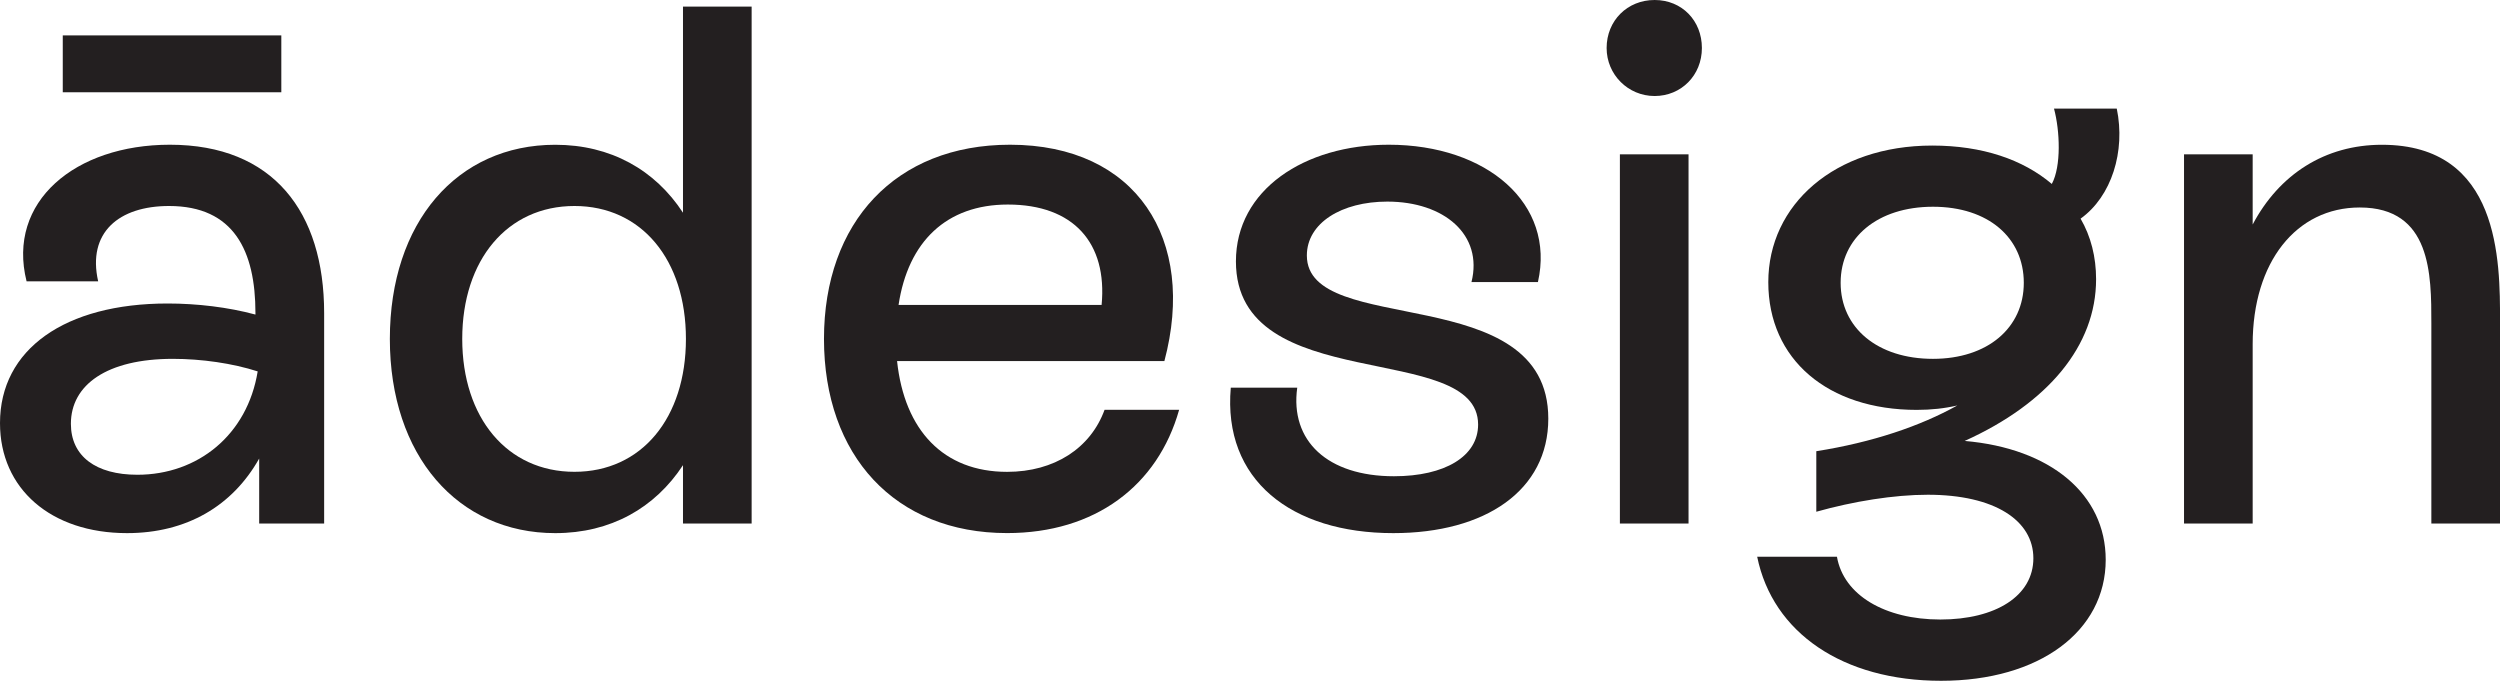 <?xml version="1.0" encoding="UTF-8"?>
<svg id="DG" xmlns="http://www.w3.org/2000/svg" viewBox="0 0 569.19 155">
  <defs>
    <style>
      .cls-1 {
        fill: #231f20;
        stroke-width: 0px;
      }
    </style>
  </defs>
  <path class="cls-1" d="M73.8,71.28v47.91h-14.79v-14.79c-6.05,10.76-16.48,16.98-30.09,16.98-17.32,0-28.92-10.09-28.92-25.05,0-16.81,14.79-27.23,38.16-27.23,6.72,0,13.79.84,20,2.52v-.34c0-14.12-4.88-24.38-19.67-24.38-11.43,0-18.66,6.05-16.14,17.15H6.05c-4.54-18.16,11.1-31.1,32.62-31.1,23.53,0,35.13,15.3,35.13,38.33ZM64.05,21.01H14.29v-12.95h49.76v12.95ZM58.67,84.56c-5.72-1.85-12.78-2.86-19.33-2.86-14.96,0-23.2,5.89-23.2,14.79,0,7.4,5.72,11.6,15.13,11.6,13.78,0,25.05-9.08,27.4-23.54Z"/>
  <path class="cls-1" d="M171.13,1.51v117.68h-15.63v-13.28c-6.39,9.75-16.47,15.47-29.08,15.47-22.19,0-37.66-17.65-37.66-44.21s15.3-44.21,37.66-44.21c12.61,0,22.7,5.71,29.08,15.47V1.51h15.63ZM156.17,77.16c0-17.99-10.09-30.26-25.38-30.26s-25.55,12.27-25.55,30.26,10.25,30.26,25.55,30.26,25.38-12.27,25.38-30.26Z"/>
  <path class="cls-1" d="M268.46,93.3c-4.88,17.32-19.16,28.07-39.17,28.07-25.55,0-41.69-17.65-41.69-44.21s16.31-44.21,42.36-44.21c28.75,0,42.53,21.52,35.14,49.26h-60.86c1.68,15.8,10.59,25.22,25.05,25.22,10.76,0,19-5.38,22.19-14.12h16.98ZM204.58,69.43h46.23c1.34-14.12-6.39-22.86-21.35-22.86-13.95,0-22.7,8.41-24.88,22.86Z"/>
  <path class="cls-1" d="M280.22,88.26h15.13c-1.68,12.11,6.89,20.17,22.02,20.17,11.6,0,19.16-4.54,19.16-11.77,0-19.33-55.14-6.22-55.14-37.15,0-16.31,15.63-26.56,34.8-26.56,22.36,0,37.99,13.45,33.96,31.27h-15.13c2.69-10.76-6.22-18.32-19.16-18.32-10.42,0-18.32,4.88-18.32,12.27,0,18.83,54.97,5.38,54.97,37.15,0,16.31-14.29,26.06-35.3,26.06-23.2,0-38.83-12.1-36.99-33.12Z"/>
  <path class="cls-1" d="M365.79,10.93c0-6.22,4.7-10.93,10.93-10.93s10.76,4.71,10.76,10.93-4.71,10.93-10.76,10.93-10.93-4.88-10.93-10.93ZM368.81,35.14h15.63v84.06h-15.63V35.14Z"/>
  <path class="cls-1" d="M479.42,127.43c0,16.31-15.13,27.57-37.49,27.57s-38.33-10.93-41.86-28.24h18.16c1.51,8.74,10.93,14.29,23.54,14.29s21.18-5.38,21.18-13.95-8.74-14.46-24.04-14.46c-7.73,0-16.98,1.51-25.38,3.87v-13.78c12.78-2.02,23.7-5.72,32.11-10.42-2.86.67-5.89,1.01-9.25,1.01-20.17,0-33.79-11.43-33.79-29.08s15.13-31.1,37.32-31.1c11.43,0,20.68,3.19,27.23,8.74,2.18-4.04,1.85-12.1.5-17.15h14.29c2.02,9.75-1.18,20-8.24,25.05,2.35,4.04,3.53,8.74,3.53,13.79,0,15.13-10.93,28.24-29.92,36.82,19.5,1.68,32.11,12.1,32.11,27.07ZM440.09,81.7c12.44,0,20.68-7.06,20.68-17.31s-8.07-17.32-20.68-17.32-21.02,7.06-21.02,17.32,8.41,17.31,21.02,17.31Z"/>
  <path class="cls-1" d="M569.19,73.13v46.06h-15.63v-45.56c0-11.1,0-26.39-16.3-26.39-14.46,0-24.38,12.44-24.38,31.1v40.85h-15.63V35.14h15.63v15.97c6.05-11.43,16.48-18.15,29.42-18.15,26.9,0,26.9,26.39,26.9,40.18Z"/>
</svg>